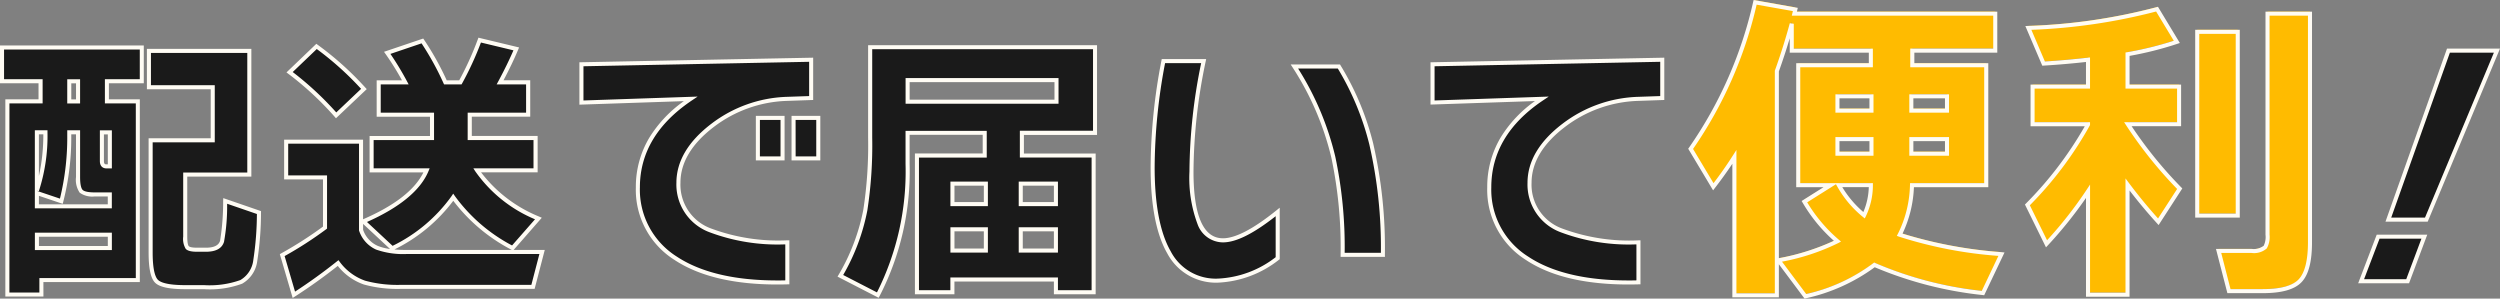 <svg xmlns="http://www.w3.org/2000/svg" width="246.82" height="29.48"><rect width="100%" height="100%" fill="#808080" stroke="none"/><g id="グループ_2899" data-name="グループ 2899" transform="translate(432.724 94)"><path id="パス_10913" data-name="パス 10913" d="M26.88-5.964a31.788 31.788 0 01-.364 4.732A2.813 2.813 0 0125.13.882a9.145 9.145 0 01-3.682.518H19.6q-2.268 0-2.842-.588t-.574-2.828V-13.1h6.132v-5.24h-6.3v-3.584h9.912v12.208H19.6v6.132a1.833 1.833 0 00.2 1.064q.2.224.98.224h.868q1.344 0 1.6-.84a26.116 26.116 0 00.308-3.976zM9.016-16.94v-1.988h-.868v1.988zm6.3-1.988h-3.444v1.988h3.052V.7H5.4v1.428H2.044V-16.94H5.32v-1.988H1.512v-3.332h13.8zM5.8-13.888h-.84v5.74a17.323 17.323 0 00.84-5.74zm6.356 3.36v-3.36h-.784v2.828q0 .532.448.532zm0 3.948v-1.176h-1.488a2.007 2.007 0 01-1.344-.308 2.125 2.125 0 01-.308-1.4v-4.424h-.868v.308a25.188 25.188 0 01-.784 6.5L4.956-7.9v1.32zm0 4.116V-3.78h-7.2v1.316zm41.3-13.16h-5.772v2.3h6.5v3.192h-5.772a13.5 13.5 0 006.048 4.76l-2.548 2.908a16.661 16.661 0 01-5.852-5.012 15.736 15.736 0 01-6.02 5.04L37.184-5.1q5.068-2.184 6.244-5.04H38v-3.192h5.96v-2.3H38.7v-3.192h2.632a27.489 27.489 0 00-1.792-2.912l3.468-1.164a27.722 27.722 0 012.268 4.088h1.484a30.511 30.511 0 001.9-4.172l3.612.868q-.616 1.484-1.6 3.3h2.772zM37.24-18.172l-2.744 2.6a30.744 30.744 0 00-4.596-4.252l2.66-2.548a30.278 30.278 0 014.68 4.2zM34.692-.98a52.984 52.984 0 01-4.368 3.136l-1.148-3.92A37.5 37.5 0 0033.4-4.48v-4.956h-3.832v-3.528h7.392v8.736a2.9 2.9 0 001.568 1.736 7.841 7.841 0 002.94.42h13.356l-.9 3.444H40.936A12.284 12.284 0 0137.3.952 5.48 5.48 0 0134.692-.98zM82.1-11.312h-2.44v-4h2.44zm-3.528 0h-2.44v-4h2.436zm2.828-5.964l-2.436.084a12.68 12.68 0 00-7.28 2.6q-3.392 2.58-3.392 5.692a4.817 4.817 0 003.164 4.7 19.123 19.123 0 007.588 1.176V.924q-7.14.2-11.032-2.38a7.953 7.953 0 01-3.724-7q0-5.236 5.208-8.736l-10.78.364v-3.78l22.68-.448zM109.284 1.9h-3.724V.644H95.34V1.9h-3.5v-13.5h6.692v-2.24h-7.616v3.08a26.5 26.5 0 01-2.94 12.936L84.28.28a20.279 20.279 0 002.464-6.5 41.761 41.761 0 00.476-7.14v-8.932h22.2v8.456h-7.22v2.24h7.084zm-3.668-18.816v-2.124h-14.7v2.128zM105.56-6.8v-2.02h-3.472v2.02zm0 4.592v-2.1h-3.472v2.1zM98.644-6.8v-2.02h-3.3v2.02zm0 4.592v-2.1h-3.3v2.1zm39.2.42h-3.976a42.874 42.874 0 00-.924-9.66 28.506 28.506 0 00-3.836-8.932h4.4a27.2 27.2 0 013.192 7.64 45.618 45.618 0 011.144 10.948zm-10.388.336a10.22 10.22 0 01-5.908 2.208q-6.44 0-6.44-11.2a55.97 55.97 0 011.064-10.472h3.976a53.8 53.8 0 00-1.2 10.92q0 6.776 3.108 6.776 1.932 0 5.4-2.8zm37.968-15.82l-2.436.084a12.68 12.68 0 00-7.28 2.6q-3.388 2.576-3.388 5.688a4.817 4.817 0 003.164 4.7 19.123 19.123 0 007.588 1.176V.924q-7.14.2-11-2.38a7.953 7.953 0 01-3.724-7q0-5.264 5.18-8.736l-10.78.364v-3.78l22.68-.448z" transform="translate(-434.036 -67.05)" fill="#1a1a1a"/><path id="パス_10914" data-name="パス 10914" d="M-49.152-8.672a10.259 10.259 0 002.5 2.976 6.87 6.87 0 00.672-2.976zm-6.112 10.88h-4.192v-13.664q-.9 1.408-2.08 2.944l-2.24-3.744a40.863 40.863 0 006.368-14.464l3.968.7-.1.416h19.84v3.648h-8.192v1.44h7.3v11.84h-7.328a11.424 11.424 0 01-1.216 4.9 42.594 42.594 0 0010.048 1.92l-1.824 3.84A36.712 36.712 0 01-45.632-.8a17.6 17.6 0 01-6.816 3.1L-55.1-1.248a21.84 21.84 0 005.82-1.888 15.154 15.154 0 01-3.264-3.9l2.592-1.632h-3.2v-11.84h7.168v-1.44h-7.808v-2.656q-.64 2.368-1.472 4.672zm16.8-18.24v-1.408h-3.52v1.408zm0 4.256v-1.44h-3.52v1.44zm-7.456-4.256v-1.408h-3.36v1.408zm0 4.256v-1.44h-3.36v1.44zm43.3 8.736q0 2.784-.976 3.808T-7.3 1.792h-3.328l-1.024-3.968h3.264A1.74 1.74 0 00-7.04-2.56a2.192 2.192 0 00.224-1.216V-25.6h4.192zm-7.14-2.624h-4v-18.144h4zm-14.784-2.4a40.32 40.32 0 01-4.1 5.184l-1.888-3.84a35.854 35.854 0 005.984-7.936v-.032h-5.472V-18.4h5.472v-2.656q-2.24.256-4.384.384l-1.5-3.52a56.7 56.7 0 0012.7-1.856l1.952 3.232a33.722 33.722 0 01-4.86 1.216v3.2h5.088v3.712h-5.056a41.285 41.285 0 005.12 6.368L-17.6-5.056q-1.6-1.76-3.04-3.68v10.88h-3.9z" transform="translate(-202.036 -67.254)" fill="#fb0"/><path id="配送で届いて便利_-_アウトライン" data-name="配送で届いて便利 - アウトライン" d="M63.472 2.53L60.936-.861v3.269h-4.592v-13.19a41.953 41.953 0 01-1.722 2.392l-.179.233-2.458-4.109.077-.107A40.854 40.854 0 0058.4-26.767l.044-.182 4.36.774-.087.376H82.5v4.048h-8.188v1.04h7.3v12.24H74.27a11.72 11.72 0 01-1.125 4.586 44 44 0 009.786 1.831l.283.028L81.206 2.2l-.144-.019A37.434 37.434 0 0170.4-.566 18.047 18.047 0 0163.6 2.5zm-2.228-3.647l2.389 3.194a17.354 17.354 0 006.61-3.033l.1-.079.114.054A36.441 36.441 0 0080.97 1.766l1.64-3.452a42.172 42.172 0 01-9.816-1.9l-.213-.08.107-.2a11.28 11.28 0 001.192-4.815l.009-.191h7.319v-11.44h-7.3v-1.84H82.1V-25.4H62.213l.105-.456-3.576-.634a41.227 41.227 0 01-6.278 14.245l2.021 3.378a38.432 38.432 0 001.891-2.7l.369-.579V2.008h3.792v-21.979l.011-.029a59.415 59.415 0 001.467-4.656l.393.052v2.456h7.808v1.84h-7.168v11.44h7.172v.2a7.1 7.1 0 01-.693 3.062l-.111.222-.193-.156a10.506 10.506 0 01-2.544-3.033l-.106-.189-2.84 1.788a15.013 15.013 0 003.117 3.686l.221.188-.254.139a21.447 21.447 0 01-5.573 1.844zM60.936-19.9v18.44a22.789 22.789 0 005.432-1.716 15.436 15.436 0 01-3.085-3.762l-.1-.167 2.169-1.366h-2.704v-12.24h7.168v-1.04h-7.808v-1.417a59.979 59.979 0 01-1.072 3.268zM67.2-8.472a10.083 10.083 0 002.077 2.457 6.745 6.745 0 00.537-2.457zM-85.793 2.468l-1.268-4.328.138-.078A37.976 37.976 0 00-82.8-4.579v-4.657h-3.836v-3.928h7.792V-5.3c3.116-1.351 5.118-2.908 5.959-4.632H-78.2v-3.592h5.964v-1.9H-77.5v-3.592h2.5a27.123 27.123 0 00-1.619-2.6l-.155-.219 3.87-1.311.086.125a27.871 27.871 0 012.231 4h1.237a30.36 30.36 0 001.835-4.041l.061-.168 4.013.964-.09.216c-.378.91-.864 1.927-1.447 3.027h2.638v3.592h-5.768v1.9h6.5v3.592h-5.589a13.639 13.639 0 005.75 4.377l.249.11-2.78 3.177h3.073l-1 3.844h-13.159a12.529 12.529 0 01-3.7-.43A5.658 5.658 0 01-81.341-.7a52.432 52.432 0 01-4.227 3.023zm-.795-4.137l1.028 3.511a53.415 53.415 0 004.127-2.979l.16-.127.124.163a5.309 5.309 0 002.51 1.864 12.162 12.162 0 003.575.409h12.837l.792-3.044h-13.1a8.06 8.06 0 01-3.019-.436 3.11 3.11 0 01-1.676-1.849l-.013-.034v-8.573h-6.992v3.128h3.835v5.255l-.079.06a37.357 37.357 0 01-4.109 2.653zm10.839-.653q.551.049 1.217.049h10.378l-.03-.017a17.148 17.148 0 01-5.753-4.837 16.189 16.189 0 01-5.812 4.806zm-3.091-1.943a2.677 2.677 0 001.448 1.59 4.774 4.774 0 001.209.305l-2.657-2.475zm.383-.77l2.529 2.356a15.5 15.5 0 005.821-4.907l.163-.247.168.243a16.437 16.437 0 005.643 4.873l2.265-2.583a13.59 13.59 0 01-5.887-4.722l-.2-.31h5.939v-2.792h-6.5v-2.7h5.768v-2.792h-2.907l.159-.295c.6-1.114 1.1-2.146 1.5-3.07l-3.21-.771a31.015 31.015 0 01-1.855 4.032l-.057.1h-1.731l-.053-.117a27.93 27.93 0 00-2.166-3.933l-3.075 1.042A28.089 28.089 0 01-74.5-18.91l.158.294H-77.1v2.792h5.264v2.7H-77.8v2.792h5.531l-.114.276c-.783 1.887-2.824 3.577-6.074 5.021zm50.514 7.486L-32 .361l.107-.182a20.173 20.173 0 002.44-6.432 41.779 41.779 0 00.472-7.1v-9.132h22.6v8.856H-13.6v1.84h7.084V2.1h-4.124V.844h-9.82V2.1h-3.9v-13.9h6.692v-1.84h-7.216v2.88a26.815 26.815 0 01-2.965 13.04zM-31.442.2l3.335 1.718a26.56 26.56 0 002.822-12.669v-3.28h8.016v2.64h-6.691V1.7h3.1V.444h10.62V1.7h3.324v-13.1H-14v-2.64h7.224v-8.056h-21.8v8.732a42.152 42.152 0 01-.479 7.176A20.531 20.531 0 01-31.442.2zm127 2.146h-4.3v-9.754a41.394 41.394 0 01-3.749 4.664l-.2.214-2.079-4.228.1-.1a36.271 36.271 0 005.81-7.629h-5.356V-18.6h5.472v-2.232a81.589 81.589 0 01-4.172.36l-.141.008-1.672-3.914.288-.014a56.769 56.769 0 0012.658-1.848l.147-.042 2.16 3.576-.236.08a33.82 33.82 0 01-4.728 1.194v2.832h5.088v4.112h-4.883a41.09 41.09 0 004.889 6.027l.113.114-2.34 3.617-.175-.192a51.023 51.023 0 01-2.692-3.22zm-3.9-.4h3.5V-9.336l.36.48c.9 1.2 1.858 2.366 2.854 3.473l1.883-2.911a41.772 41.772 0 01-5.032-6.284l-.2-.31h5.227V-18.2h-5.09v-3.567l.165-.029a34.181 34.181 0 004.6-1.13l-1.745-2.888a57.048 57.048 0 01-12.315 1.808L87.2-20.88c1.376-.085 2.8-.211 4.233-.375l.223-.025v3.08h-5.472v3.312h5.472v.282l-.023.044a36.062 36.062 0 01-5.919 7.88l1.7 3.452a40.052 40.052 0 003.878-4.943l.367-.557zm-202.058.382h-3.76V-17.14h3.276v-1.588h-3.808v-3.732h14.2v3.732h-3.444v1.588h3.052V.9h-9.52zm-3.36-.4h2.96V.5h9.52v-17.24h-3.052v-2.388h3.444v-2.932h-13.4v2.932h3.808v2.388h-3.276zm222.46.064h-3.483l-1.127-4.368h3.522a1.625 1.625 0 001.188-.309 1.969 1.969 0 00.18-1.091V-25.8h4.592v22.76c0 1.927-.337 3.218-1.031 3.946s-1.949 1.086-3.841 1.086zm-3.173-.4h3.173c1.748 0 2.943-.324 3.551-.962s.921-1.876.921-3.67V-25.4h-3.792v21.624a2.282 2.282 0 01-.266 1.339v.005a1.889 1.889 0 01-1.5.456h-3.004zM-94.552 1.6H-96.4c-1.583 0-2.559-.212-2.985-.648s-.631-1.406-.631-2.968V-13.3h6.132v-4.84h-6.3v-3.984h10.312v12.608H-96.2v5.932c0 .69.1.882.147.932s.186.156.829.156h.868c.8 0 1.264-.228 1.4-.7v-.009a24.114 24.114 0 00.3-3.917l.011-.269 3.726 1.284v.147a31.557 31.557 0 01-.369 4.77 3.009 3.009 0 01-1.493 2.249 9.216 9.216 0 01-3.771.541zm-5.064-14.5v10.884c0 1.784.281 2.447.517 2.688s.894.528 2.7.528h1.848a9.03 9.03 0 003.593-.5 2.639 2.639 0 001.278-1.973 30.854 30.854 0 00.355-4.55l-2.939-1.012a19.715 19.715 0 01-.307 3.762c-.2.649-.8.978-1.786.978h-.868c-.6 0-.956-.093-1.131-.292a1.917 1.917 0 01-.245-1.2v-6.329h6.328v-11.808h-9.512v3.184h6.3v5.64zM46.079 1.138c-4.3 0-7.706-.817-10.122-2.427a8.175 8.175 0 01-3.813-7.166 9.507 9.507 0 011.323-4.918 12.272 12.272 0 013.39-3.6l-10.313.348V-20.8l23.08-.456v4.177l-2.629.091a12.54 12.54 0 00-7.167 2.564C37.633-12.759 36.52-10.9 36.52-8.9a4.6 4.6 0 003.045 4.521 19.03 19.03 0 007.507 1.159h.2v4.339l-.194.005c-.337.009-.678.014-.999.014zm-7.862-18.554l-.581.39c-3.378 2.264-5.091 5.148-5.091 8.57a7.8 7.8 0 003.635 6.834c2.349 1.566 5.68 2.36 9.9 2.36.26 0 .526 0 .793-.009v-3.553A19.088 19.088 0 0139.4-4.018 5.021 5.021 0 0136.12-8.9c0-2.128 1.166-4.094 3.467-5.843a12.934 12.934 0 017.394-2.645l2.243-.077v-3.383l-22.28.44v3.377zM-37.949 1.138c-4.3 0-7.716-.817-10.149-2.427a8.175 8.175 0 01-3.814-7.167 9.443 9.443 0 011.33-4.9 12.425 12.425 0 013.411-3.609l-10.314.348V-20.8l23.08-.456v4.177l-2.629.091a12.54 12.54 0 00-7.166 2.56c-2.194 1.668-3.308 3.527-3.308 5.524a4.6 4.6 0 003.045 4.521 19.03 19.03 0 007.507 1.159h.2v4.343l-.194.005c-.337.009-.673.014-.999.014zm-7.863-18.553l-.58.389c-3.4 2.283-5.12 5.166-5.12 8.57a7.8 7.8 0 003.635 6.834c2.366 1.566 5.706 2.36 9.927 2.36.26 0 .526 0 .793-.009v-3.553a19.088 19.088 0 01-7.47-1.193A5.021 5.021 0 01-47.908-8.9c0-2.128 1.166-4.094 3.467-5.843a12.934 12.934 0 017.394-2.645l2.243-.077v-3.383l-22.28.44v3.377zM5.548.956a5.438 5.438 0 01-5-2.9c-1.086-1.889-1.637-4.748-1.637-8.5a56.431 56.431 0 011.065-10.51l.031-.163h4.387l-.05.241A53.854 53.854 0 003.144-10c0 4.364.978 6.576 2.908 6.576 1.235 0 3.011-.927 5.278-2.756l.326-.263v5.085l-.083.06A10.459 10.459 0 015.548.956zM.338-20.716a55.857 55.857 0 00-1.03 10.272c0 3.68.533 6.473 1.583 8.3a5 5 0 004.657 2.7 10.006 10.006 0 005.708-2.115v-4.046C9.042-3.866 7.337-3.02 6.052-3.02a2.688 2.688 0 01-2.513-1.811A12.986 12.986 0 012.744-10 54.02 54.02 0 013.9-20.716zM22.044-1.592h-4.376v-.2a42.882 42.882 0 00-.919-9.614 28.439 28.439 0 00-3.81-8.87l-.2-.308h4.873l.058.1a27.53 27.53 0 013.215 7.7 46.03 46.03 0 011.154 11zm-3.976-.4h3.576a45.326 45.326 0 00-1.142-10.7 27.13 27.13 0 00-3.111-7.493h-3.92a28.7 28.7 0 013.668 8.685 42.884 42.884 0 01.929 9.508zm-28.308-.02h-3.872v-2.5h3.872zm-3.472-.4h3.072v-1.7h-3.072zm-3.444.4h-3.7v-2.5h3.7zm-3.3-.4h2.9v-1.7h-2.9zm-83.188.148h-7.6V-3.98h7.6zm-7.2-.4h6.8v-.916h-6.8zm217.284-2.8h-4.4v-18.544h4.4zm-4-.4h3.6v-17.744h-3.6zm-206.088-.516h-7.6v-7.708H-110v.2a17.6 17.6 0 01-.851 5.807l-.229-.039 2.309.779a25.321 25.321 0 00.723-6.238v-.508h1.268v4.624c0 .878.156 1.165.249 1.259.114.114.415.249 1.2.249h1.684zm-7.2-.4h6.8v-.776h-1.284a2.139 2.139 0 01-1.485-.367 2.249 2.249 0 01-.367-1.541v-4.224h-.468v.108a25.5 25.5 0 01-.791 6.548l-.055.206-2.346-.791zm0-6.908v4.124a19.145 19.145 0 00.439-4.124zM-10.24-6.6h-3.872v-2.42h3.872zm-3.472-.4h3.072v-1.62h-3.072zm-3.444.4h-3.7v-2.42h3.7zm-3.3-.4h2.9v-1.62h-2.9zm-83.188-3.324h-.536c-.195 0-.648-.071-.648-.732v-3.028h1.184zm-.784-3.36v2.628c0 .307.117.332.248.332h.136v-2.96zm70.728 2.572h-2.84v-4.4h2.84zm-2.436-.4h2.036v-3.6h-2.04zm-1.092.4h-2.836v-4.4h2.836zm-2.436-.4h2.036v-3.6h-2.036zm117.4-.064h-3.92v-1.84h3.92zm-3.52-.4h3.12v-1.04h-3.12zm-3.936.4h-3.76v-1.84h3.76zm-3.36-.4h2.96v-1.04h-2.96zm-148.437-3.3l-.137-.155a30.685 30.685 0 00-4.562-4.228l-.189-.141 2.949-2.825.135.1a30.617 30.617 0 014.707 4.228l.134.145zm-4.272-4.562a31.111 31.111 0 014.3 3.987l2.451-2.326a30.247 30.247 0 00-4.376-3.932zm163.524 4.01h-3.92v-1.812h3.92zm-3.52-.4h3.12v-1.012h-3.12zm-3.936.4H66.52v-1.812h3.76zm-3.36-.4h2.96v-1.012H66.92zm-77.1-.48h-15.1v-2.532h15.1zm-14.7-.4h14.3v-1.732h-14.3zm-81.9.372h-1.268v-2.388h1.268zm-.868-.4h.468v-1.588h-.468z" transform="translate(-318.036 -67.05)" fill="#fffcf4"/><path id="パス_10915" data-name="パス 10915" d="M6.832-21.952L-.14-5.264h-3.752l5.936-16.688zM-.336-3.584L-1.988.812H-6.58l1.68-4.4z" transform="translate(-193.036 -67.05)" fill="#1a1a1a"/><path id="_-_アウトライン" data-name="！ - アウトライン" d="M1.9-22.152h5.232L-.007-5.064h-4.168zm4.629.4H2.185L-3.609-5.464h3.336zM-5.038-3.784h4.99l-1.8 4.8h-5.023zm4.413.4h-4.137l-1.527 4h4.163z" transform="translate(-193.036 -67.05)" fill="#fffcf4"/></g></svg>